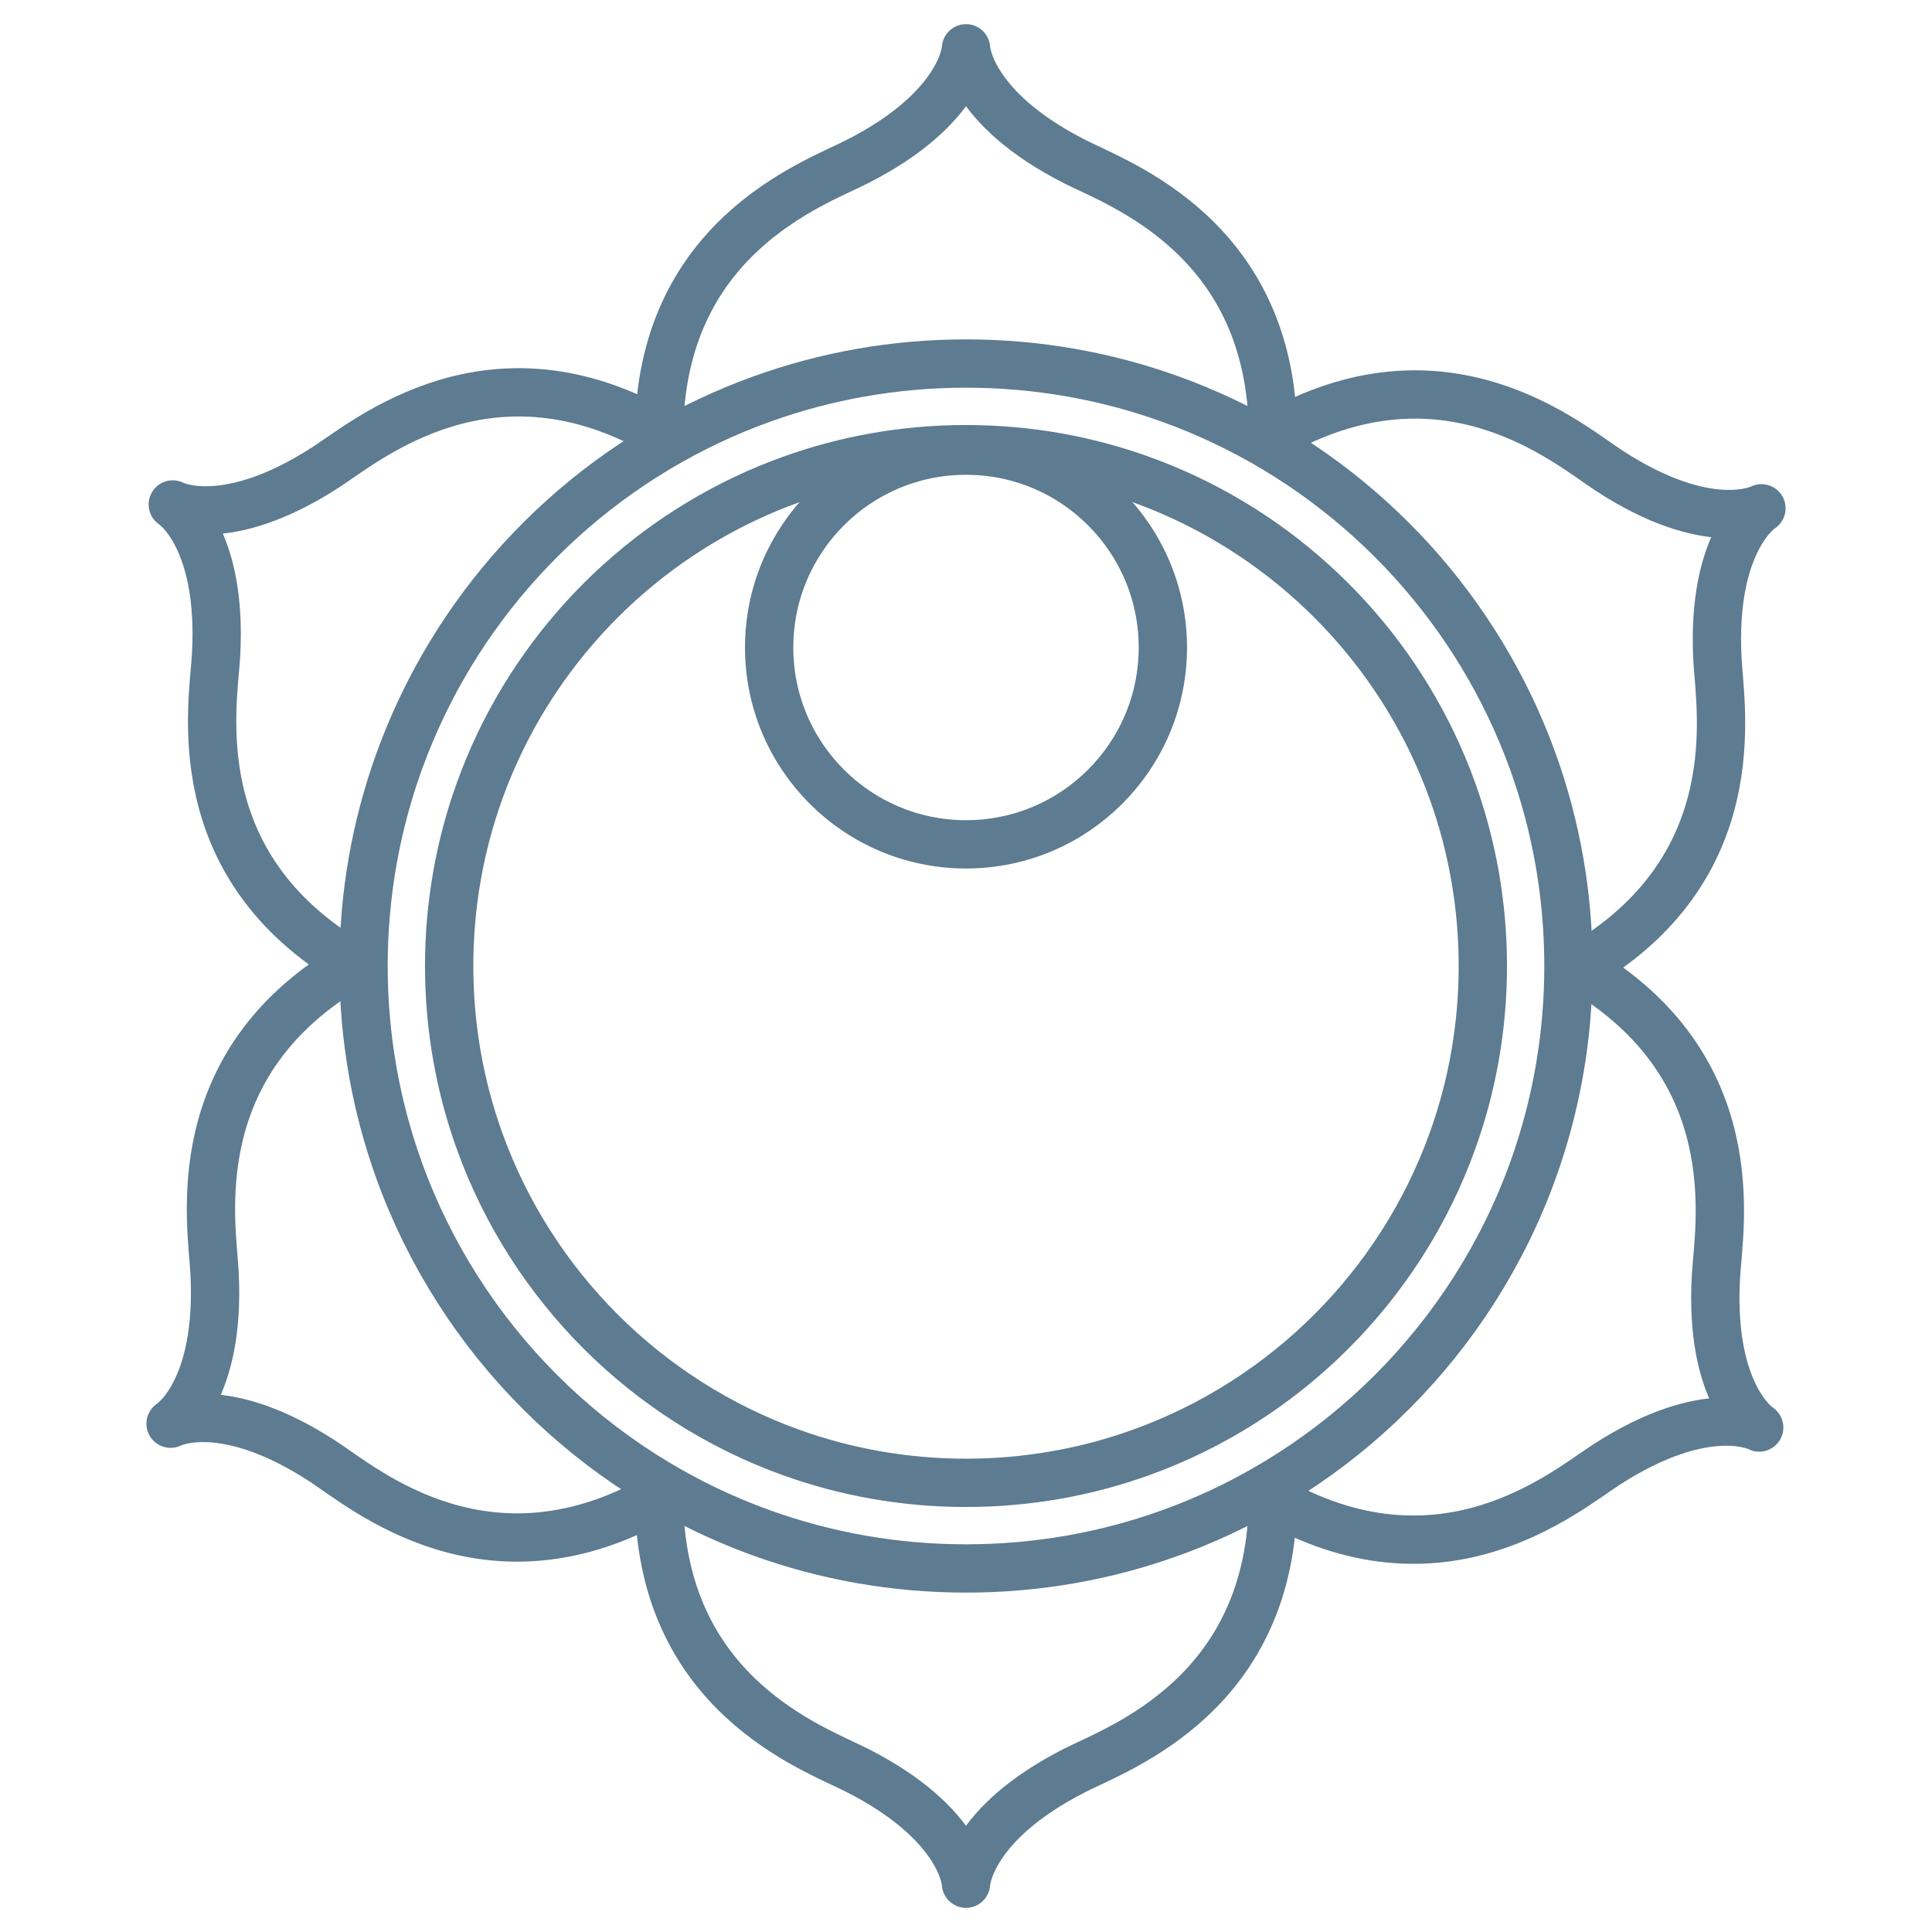 <?xml version="1.0" encoding="utf-8"?>
<!-- Generator: Adobe Illustrator 15.0.0, SVG Export Plug-In  -->
<!DOCTYPE svg PUBLIC "-//W3C//DTD SVG 1.1//EN" "http://www.w3.org/Graphics/SVG/1.1/DTD/svg11.dtd">
<svg version="1.1"
	 xmlns="http://www.w3.org/2000/svg" xmlns:xlink="http://www.w3.org/1999/xlink" xmlns:a="http://ns.adobe.com/AdobeSVGViewerExtensions/3.0/"
	 x="0px" y="0px" width="200px" height="200px" viewBox="-15.158 -2.5 200 200" enable-background="new -15.158 -2.5 200 200"
	 xml:space="preserve">
<defs>
</defs>
<path fill="none" stroke="#5D7B91" stroke-width="5" stroke-linecap="round" stroke-linejoin="round" stroke-miterlimit="10" d="
	M147.208,97.501c0,7.411-1.292,14.522-3.665,21.116c-6.281,17.459-20.129,31.304-37.585,37.585
	c-6.594,2.374-13.705,3.665-21.116,3.665c-7.412,0-14.522-1.292-21.116-3.665c-17.456-6.281-31.304-20.126-37.585-37.585
	c-2.373-6.594-3.665-13.705-3.665-21.116c0-7.412,1.292-14.522,3.665-21.116c5.611-15.596,17.259-28.311,32.125-35.323
	c1.775-0.837,3.597-1.595,5.46-2.262c6.594-2.375,13.704-3.667,21.116-3.667c7.411,0,14.522,1.292,21.116,3.667
	c1.863,0.667,3.685,1.425,5.459,2.262c14.867,7.012,26.514,19.728,32.126,35.323C145.916,82.979,147.208,90.09,147.208,97.501z"/>
<path fill="none" stroke="#5D7B91" stroke-width="5" stroke-linecap="round" stroke-linejoin="round" stroke-miterlimit="10" d="
	M138.344,97.501c0,6.357-1.108,12.458-3.145,18.115c-5.388,14.977-17.267,26.854-32.242,32.242
	c-5.657,2.036-11.757,3.145-18.115,3.145s-12.458-1.108-18.115-3.145c-14.975-5.388-26.854-17.266-32.243-32.242
	c-2.035-5.657-3.144-11.758-3.144-18.115c0-6.358,1.108-12.458,3.144-18.115c4.814-13.379,14.806-24.287,27.561-30.303
	c1.521-0.718,3.085-1.368,4.683-1.94c5.657-2.038,11.757-3.146,18.115-3.146s12.458,1.108,18.115,3.146
	c1.599,0.572,3.161,1.222,4.684,1.94c12.753,6.016,22.745,16.924,27.559,30.303C137.235,85.043,138.344,91.143,138.344,97.501z"/>
<path fill="none" stroke="#5D7B91" stroke-width="5" stroke-linecap="round" stroke-linejoin="round" stroke-miterlimit="10" d="
	M53.065,42.639c0-20.485,15.916-26.073,20.479-28.388C84.602,8.642,84.842,2.5,84.842,2.5s0.24,6.142,11.297,11.75
	c4.563,2.315,20.479,7.903,20.479,28.388"/>
<path fill="none" stroke="#5D7B91" stroke-width="5" stroke-linecap="round" stroke-linejoin="round" stroke-miterlimit="10" d="
	M53.065,152.361c0,20.484,15.916,26.073,20.479,28.389c11.057,5.608,11.297,11.75,11.297,11.75s0.24-6.142,11.297-11.75
	c4.563-2.315,20.479-7.904,20.479-28.389"/>
<path fill="none" stroke="#5D7B91" stroke-width="5" stroke-linecap="round" stroke-linejoin="round" stroke-miterlimit="10" d="
	M53.139,152.403c-17.755,10.217-30.537-0.791-34.82-3.592C7.944,142.026,2.5,144.881,2.5,144.881s5.204-3.271,4.551-15.652
	c-0.27-5.109-3.363-21.692,14.392-31.908"/>
<path fill="none" stroke="#5D7B91" stroke-width="5" stroke-linecap="round" stroke-linejoin="round" stroke-miterlimit="10" d="
	M148.241,97.679c17.754-10.216,14.66-26.798,14.392-31.909c-0.654-12.38,4.551-15.651,4.551-15.651s-5.444,2.855-15.819-3.931
	c-4.282-2.802-17.064-13.808-34.819-3.592"/>
<path fill="none" stroke="#5D7B91" stroke-width="5" stroke-linecap="round" stroke-linejoin="round" stroke-miterlimit="10" d="
	M21.442,97.375C3.737,87.073,6.91,70.506,7.205,65.397C7.918,53.02,2.729,49.724,2.729,49.724s5.431,2.881,15.838-3.854
	c4.296-2.78,17.131-13.727,34.837-3.424"/>
<path fill="none" stroke="#5D7B91" stroke-width="5" stroke-linecap="round" stroke-linejoin="round" stroke-miterlimit="10" d="
	M116.28,152.555c17.706,10.302,30.54-0.644,34.837-3.424c10.407-6.736,15.837-3.854,15.837-3.854s-5.188-3.297-4.476-15.674
	c0.295-5.108,3.468-21.676-14.237-31.978"/>
<circle fill="none" stroke="#5D7B91" stroke-width="5" stroke-linecap="round" stroke-linejoin="round" stroke-miterlimit="10" cx="84.842" cy="64.528" r="20.378"/>
</svg>
